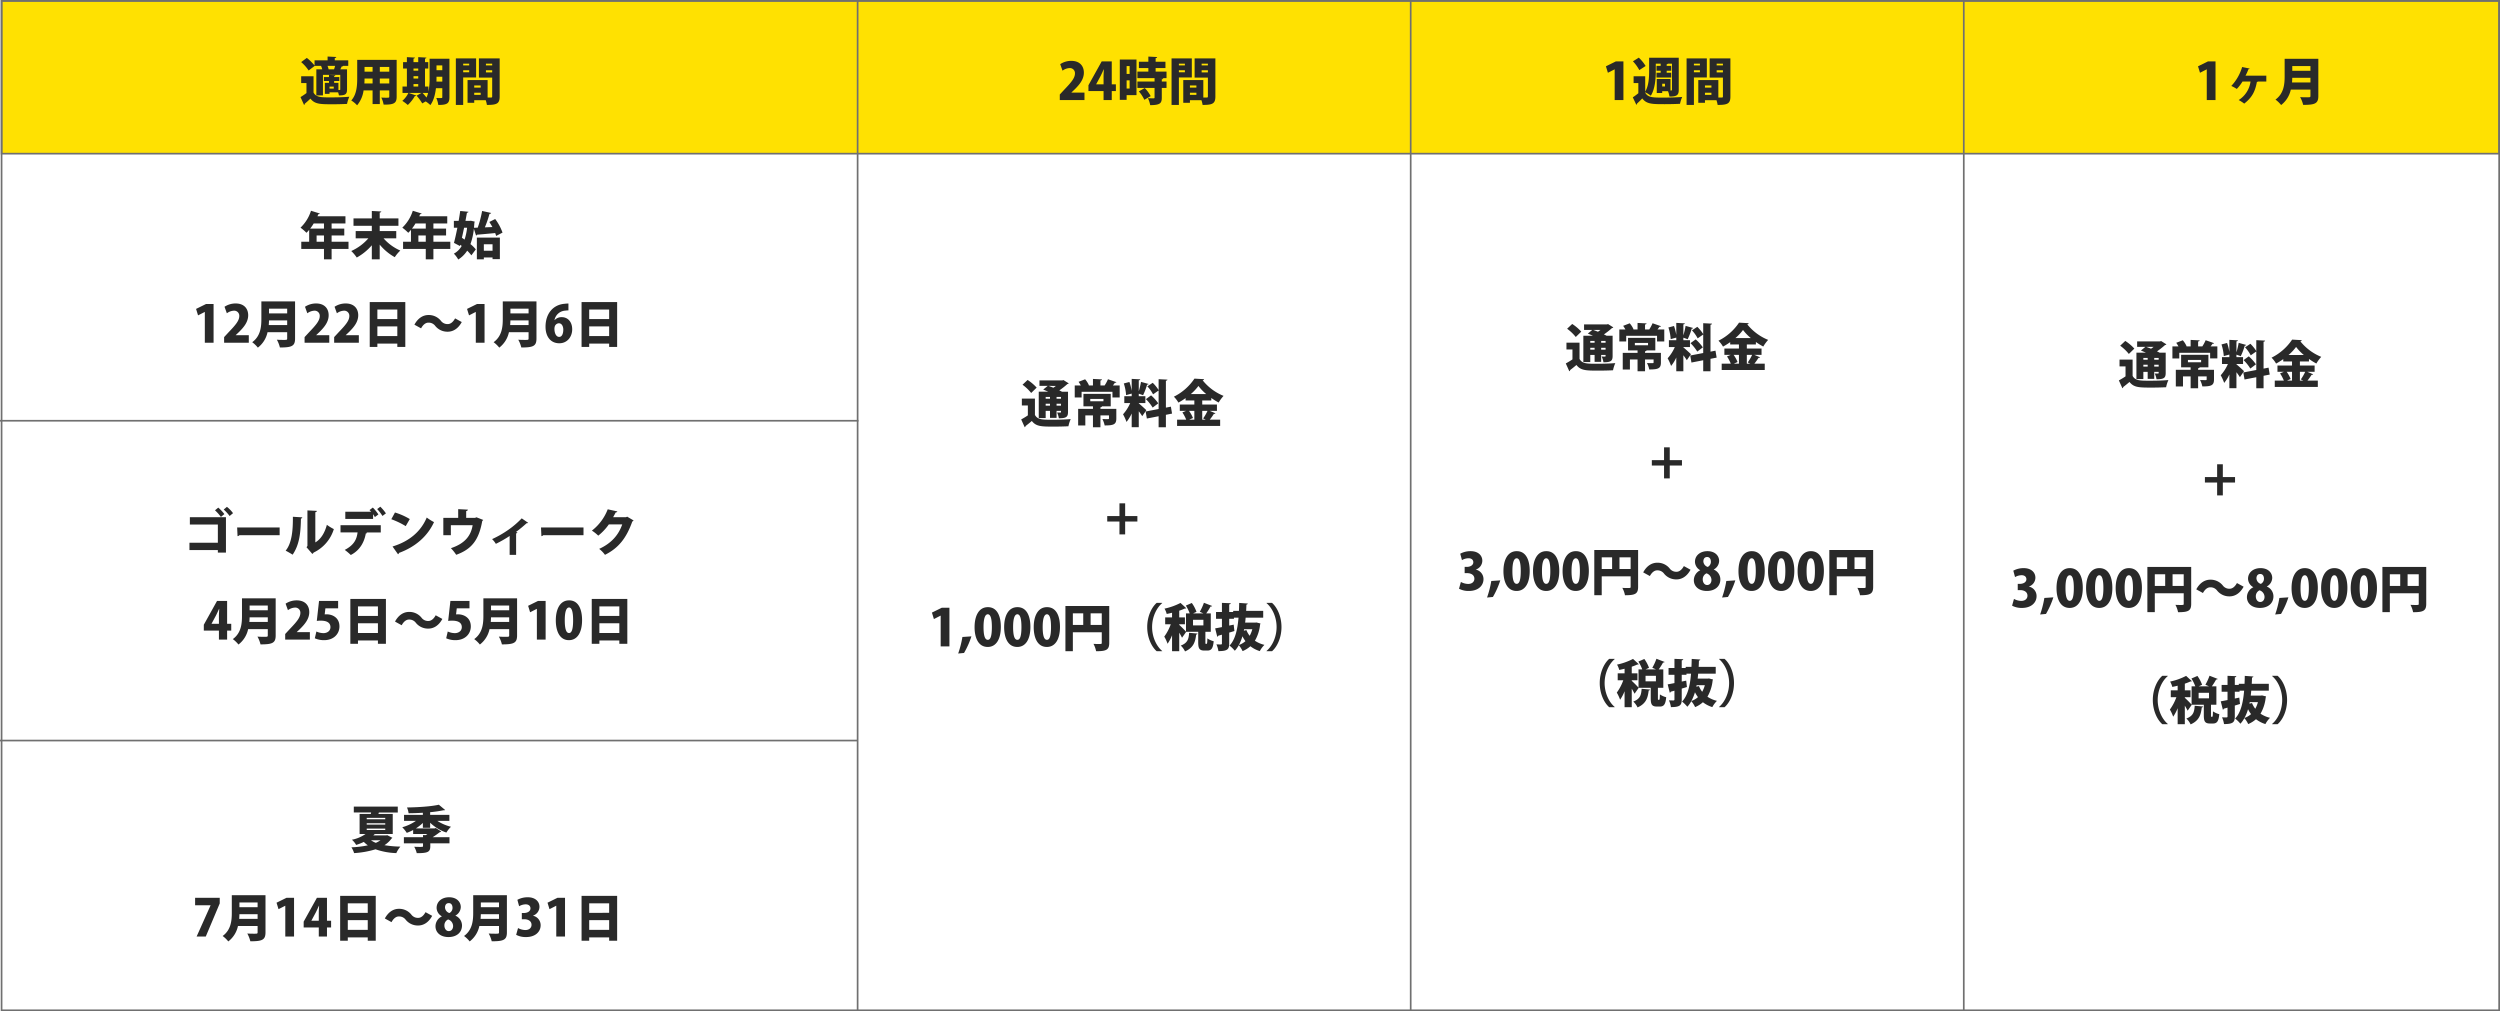 <svg xmlns="http://www.w3.org/2000/svg" width="1473.57" height="596" viewBox="0 0 1473.57 596">
  <g id="グループ_416" data-name="グループ 416" transform="translate(1296.5 -16632)">
    <g id="パス_123" data-name="パス 123" transform="translate(-1296.07 16632)" fill="#ffe101">
      <path d="M 1472.64 90.576 L 0.5 90.576 L 0.5 0.5 L 1472.64 0.5 L 1472.64 90.576 Z" stroke="none"/>
      <path d="M 1 1 L 1 90.076 L 1472.14 90.076 L 1472.14 1 L 1 1 M 0 3.814697265625e-05 L 1473.14 3.814697265625e-05 L 1473.14 91.076 L 0 91.076 L 0 3.814697265625e-05 Z" stroke="none" fill="#707070"/>
    </g>
    <path id="パス_116" data-name="パス 116" d="M0,0H506" transform="translate(-1296.5 16880)" fill="none" stroke="#707070" stroke-width="1"/>
    <path id="パス_117" data-name="パス 117" d="M0,0H505.5" transform="translate(-1296.5 17068.5)" fill="none" stroke="#707070" stroke-width="1"/>
    <path id="パス_118" data-name="パス 118" d="M0,0V595.5" transform="translate(-791 16632)" fill="none" stroke="#707070" stroke-width="1"/>
    <path id="パス_114" data-name="パス 114" d="M0,0V595.5" transform="translate(-465 16632)" fill="none" stroke="#707070" stroke-width="1"/>
    <path id="パス_111" data-name="パス 111" d="M0,0V595.5" transform="translate(-139 16632)" fill="none" stroke="#707070" stroke-width="1"/>
    <g id="パス_110" data-name="パス 110" transform="translate(-1296.07 16632)" fill="none">
      <path d="M0,0H1473.14V596H0Z" stroke="none"/>
      <path d="M 1 1 L 1 595 L 1472.14 595 L 1472.14 1 L 1 1 M 0 0 L 1473.14 0 L 1473.14 596 L 0 596 L 0 0 Z" stroke="none" fill="#707070"/>
    </g>
    <path id="パス_124" data-name="パス 124" d="M18.96-7.5v-3.72h7.47v-4.05H18.96V-18.3h8.16v-4.23H10.62c.18-.42.36-.81.51-1.23a.81.81,0,0,0,.9-.39L6.81-25.77A23.587,23.587,0,0,1,.63-15.81a28.977,28.977,0,0,1,3.51,3.03,17.974,17.974,0,0,0,1.59-1.74V-7.5H1.08v4.23H14.46V2.85h4.5V-3.27h9.96V-7.5Zm-4.5-7.77H6.33A24.466,24.466,0,0,0,8.4-18.3h6.06Zm-4.35,4.05h4.35V-7.5H10.11ZM57.06-9.51V-13.8H47.31v-3.12H58.35v-4.35H47.31v-3.42c.63-.12.9-.33.93-.66l-5.58-.3v4.38H31.86v4.35h10.8v3.12H33.15v4.29h7.47A29.311,29.311,0,0,1,30.54-2.04,23.139,23.139,0,0,1,33.78,1.8a32.242,32.242,0,0,0,8.88-7.23V2.85h4.65V-5.82a31.382,31.382,0,0,0,8.88,7.41,20.508,20.508,0,0,1,3.27-3.9,28.106,28.106,0,0,1-9.87-7.2ZM78.96-7.5v-3.72h7.47v-4.05H78.96V-18.3h8.16v-4.23H70.62c.18-.42.36-.81.51-1.23a.81.81,0,0,0,.9-.39l-5.22-1.62a23.587,23.587,0,0,1-6.18,9.96,28.977,28.977,0,0,1,3.51,3.03,17.974,17.974,0,0,0,1.59-1.74V-7.5H61.08v4.23H74.46V2.85h4.5V-3.27h9.96V-7.5Zm-4.5-7.77H66.33A24.466,24.466,0,0,0,68.4-18.3h6.06Zm-4.35,4.05h4.35V-7.5H70.11Zm41.82-7.95c.6.93,1.23,1.95,1.8,3l-4.44.18a65.639,65.639,0,0,0,2.73-7.95c.51-.03.87-.21.96-.54l-5.31-1.17a63.372,63.372,0,0,1-2.58,9.84l-2.22.06c.09-.93.18-1.92.24-2.91a4.111,4.111,0,0,0,.21-.72l-2.28-.51-.72.09H97.86l.87-4.8c.57-.06.84-.24.87-.57l-4.83-.48c-.27,1.83-.57,3.84-.93,5.85H91.02v4.02h2.07c-.66,3.33-1.35,6.51-2.01,8.94l3.54,1.86.18-.72.84.66A11.821,11.821,0,0,1,91.02-.48,15.465,15.465,0,0,1,93.6,2.97a16.865,16.865,0,0,0,5.28-5.22A23.714,23.714,0,0,1,101.34.51L103.95-3a20.662,20.662,0,0,0-3.15-3.12,38.206,38.206,0,0,0,2.01-9.06l1.29,3.99a.634.634,0,0,0,.57-.48c2.73-.21,6.72-.57,10.71-.96a12.259,12.259,0,0,1,.54,1.71l3.78-1.98a30.561,30.561,0,0,0-4.32-8.01ZM98.82-15.78a33.241,33.241,0,0,1-1.5,7.02c-.51-.39-1.05-.75-1.56-1.08.45-1.92.87-3.93,1.29-5.94Zm9.87,18.63V1.74h5.13v.99h4.32V-9.96H104.58V2.85Zm5.13-5.04h-5.13V-6.03h5.13Z" transform="translate(-1120 16782)" fill="#292929"/>
    <path id="パス_119" data-name="パス 119" d="M12.39,0V-22.8H7.92L2.07-19.92l1.17,3.81,3.93-2.01h.06V0ZM33.15-4.41H25.44v-.06L27.36-6.3c2.79-2.76,5.43-5.88,5.43-9.87,0-3.81-2.31-6.96-7.44-6.96a11.8,11.8,0,0,0-6.51,1.95l1.38,3.84a7.424,7.424,0,0,1,4.08-1.53,2.99,2.99,0,0,1,3.24,3.18c0,2.76-2.37,5.43-6.3,9.54L18.6-3.3V0H33.15Zm7.41-19.92v10.29c0,4.5-.39,10.11-5.4,13.74a17.788,17.788,0,0,1,3.33,3.21,15.5,15.5,0,0,0,5.7-9.09H55.77v3.69c0,.84-.3.84-1.92.84-1.11,0-2.79,0-4.17-.12a17.6,17.6,0,0,1,1.8,4.59c6.96,0,8.94-.78,8.94-5.25v-21.9Zm15.21,7.05H45.06v-2.79H55.77Zm0,4.14v2.73H44.91c.09-.93.12-1.86.15-2.73ZM80.58-4.41H72.87v-.06L74.79-6.3c2.79-2.76,5.43-5.88,5.43-9.87,0-3.81-2.31-6.96-7.44-6.96a11.8,11.8,0,0,0-6.51,1.95l1.38,3.84a7.424,7.424,0,0,1,4.08-1.53,2.99,2.99,0,0,1,3.24,3.18c0,2.76-2.37,5.43-6.3,9.54L66.03-3.3V0H80.58Zm17.43,0H90.3v-.06L92.22-6.3c2.79-2.76,5.43-5.88,5.43-9.87,0-3.81-2.31-6.96-7.44-6.96a11.8,11.8,0,0,0-6.51,1.95l1.38,3.84a7.424,7.424,0,0,1,4.08-1.53,2.99,2.99,0,0,1,3.24,3.18c0,2.76-2.37,5.43-6.3,9.54L83.46-3.3V0H98.01Zm6.42,6.9h4.5V.51h11.76V2.49h4.71V-23.97H104.43Zm16.26-16.44H108.93v-5.61h11.76ZM108.93-9.63h11.76V-3.9H108.93Zm45.81-4.71c-1.08,2.01-2.58,3.36-4.29,3.36a4.785,4.785,0,0,1-4.08-1.95,9.171,9.171,0,0,0-7.29-3.39c-3.24,0-6.24,1.83-8.31,5.7l3.93,2.16c1.08-2.01,2.58-3.36,4.29-3.36a4.823,4.823,0,0,1,4.08,1.95,9.171,9.171,0,0,0,7.29,3.39c3.24,0,6.24-1.83,8.31-5.7ZM172.11,0V-22.8h-4.47l-5.85,2.88,1.17,3.81,3.93-2.01h.06V0Zm10.74-24.33v10.29c0,4.5-.39,10.11-5.4,13.74a17.788,17.788,0,0,1,3.33,3.21,15.5,15.5,0,0,0,5.7-9.09h11.58v3.69c0,.84-.3.84-1.92.84-1.11,0-2.79,0-4.17-.12a17.6,17.6,0,0,1,1.8,4.59c6.96,0,8.94-.78,8.94-5.25v-21.9Zm15.21,7.05H187.35v-2.79h10.71Zm0,4.14v2.73H187.2c.09-.93.12-1.86.15-2.73Zm15.27-.21a6.88,6.88,0,0,1,6.3-5.55,16.258,16.258,0,0,1,1.92-.15v-4.02a12.519,12.519,0,0,0-2.19.12c-6.81.51-11.31,5.76-11.31,13.56,0,5.52,2.79,9.72,8.13,9.72,4.74,0,7.59-3.9,7.59-8.19,0-4.59-2.73-7.2-6.15-7.2a5.518,5.518,0,0,0-4.17,1.71Zm2.79,9.93c-1.83,0-2.76-2.16-2.82-4.56a5.116,5.116,0,0,1,.24-1.74,2.708,2.708,0,0,1,2.34-1.74c1.83,0,2.64,1.95,2.64,3.75C218.52-5.58,217.86-3.42,216.12-3.42Zm13.17,5.91h4.5V.51h11.76V2.49h4.71V-23.97H229.29Zm16.26-16.44H233.79v-5.61h11.76ZM233.79-9.63h11.76V-3.9H233.79Z" transform="translate(-1183 16834)" fill="#292929"/>
    <path id="パス_120" data-name="パス 120" d="M24.36-24.66a24.246,24.246,0,0,1,3.48,3.81l2.01-1.68a18.274,18.274,0,0,0-3.6-3.72Zm-5.13.45a26.372,26.372,0,0,1,3.48,3.9l2.04-1.68a26.466,26.466,0,0,0-3.6-3.81ZM4.41-20.13v4.32h16.5V-5.1H4.17V-.78H20.91V.72h4.77V-20.13ZM32.52-8.97a1.588,1.588,0,0,0,1.08-.57H57.33V-14.1H32.28Zm45.84-14.1c.63-.12.87-.45.93-.81l-5.58-.27V-3.18l-.54.72L76.59,1.5a2.525,2.525,0,0,0,.78-.81A22.651,22.651,0,0,0,89.28-13.14a27.428,27.428,0,0,1-4.11-2.52C84-11.31,81.93-7.41,78.36-5.28ZM65.13-20.4c.06,7.5-.48,15.42-4.26,19.98,1.29.66,3.06,1.68,4.11,2.37,3.87-5.67,4.77-12.45,4.89-21.3a.816.816,0,0,0,.81-.72Zm54.84-2.01a25.778,25.778,0,0,0-3.3-3.93l-1.86,1.41a24.467,24.467,0,0,1,3.12,4.05Zm-4.44.63a24.825,24.825,0,0,0-3.27-4.05l-1.98,1.5a7.22,7.22,0,0,1,.96.96H96.03v4.23h16.38V-21.9a12.434,12.434,0,0,1,1.05,1.68ZM103.26-11.19c-.48,3.93-1.92,7.38-7.56,10.32a33.017,33.017,0,0,1,3.57,3c5.85-3,8.07-8.28,8.85-12.69a.764.764,0,0,0,.75-.42l-.66-.18h8.73v-4.26H93.21v4.23Zm19.89-7.77a46.467,46.467,0,0,1,8.49,4.08l2.4-4.17a38.938,38.938,0,0,0-8.73-3.87Zm3.96,20.67a1.147,1.147,0,0,0,.57-.81c9.81-3.57,16.92-9.99,20.64-18.15a30.7,30.7,0,0,1-4.29-2.7c-3.42,8.22-10.29,14.07-20.16,17.07Zm35.46-21.48h-8.76V-9.54h4.44v-5.91h12.84c-1.02,6.39-4.74,10.89-12.81,13.56a27.759,27.759,0,0,1,3.12,3.9c9.36-3.36,13.41-9,15.36-19.98a1.3,1.3,0,0,0,.57-.57l-3.99-1.56-.81.33h-5.25v-3.99a1.076,1.076,0,0,0,1.02-.84l-5.73-.3Zm37.44.3a51.655,51.655,0,0,1-7.53,6.51,59.778,59.778,0,0,1-9.93,5.73,13.964,13.964,0,0,1,2.22,2.79,71.5,71.5,0,0,0,8.13-4.65V2.07h3.81V-10.62a.879.879,0,0,0,.78-.51,7.407,7.407,0,0,0-.87-.3,80.367,80.367,0,0,0,6.3-5.19.886.886,0,0,0,.87-.24Zm11.61,10.5a1.588,1.588,0,0,0,1.08-.57h23.73V-14.1H211.38Zm50.55-11.49-.66.3h-7.59c.45-.9,1.02-1.83,1.47-2.79a1.08,1.08,0,0,0,1.02-.6l-5.7-1.26a29.028,29.028,0,0,1-9.33,12.57,23.7,23.7,0,0,1,3.75,2.97,32.109,32.109,0,0,0,6.24-6.63h7.89c-2.13,6.15-6.27,11.07-13.59,14.43a17.039,17.039,0,0,1,3.42,3.51c8.01-4.02,12.6-9.81,16.11-19.65a1.732,1.732,0,0,0,.75-.63Z" transform="translate(-1189 16957)" fill="#292929"/>
    <path id="パス_121" data-name="パス 121" d="M14.37-5.31H16.8V-9.3H14.37V-22.8H8.43L.63-8.76v3.45H9.54V0h4.83ZM5.19-9.36l2.52-4.68c.72-1.38,1.29-2.73,1.92-4.08h.09c-.06,1.35-.18,2.88-.18,4.17V-9.3H5.19ZM23.13-24.33v10.29c0,4.5-.39,10.11-5.4,13.74a17.788,17.788,0,0,1,3.33,3.21,15.5,15.5,0,0,0,5.7-9.09H38.34v3.69c0,.84-.3.84-1.92.84-1.11,0-2.79,0-4.17-.12a17.6,17.6,0,0,1,1.8,4.59c6.96,0,8.94-.78,8.94-5.25v-21.9Zm15.21,7.05H27.63v-2.79H38.34Zm0,4.14v2.73H27.48c.09-.93.12-1.86.15-2.73ZM63.15-4.41H55.44v-.06L57.36-6.3c2.79-2.76,5.43-5.88,5.43-9.87,0-3.81-2.31-6.96-7.44-6.96a11.8,11.8,0,0,0-6.51,1.95l1.38,3.84a7.424,7.424,0,0,1,4.08-1.53,2.99,2.99,0,0,1,3.24,3.18c0,2.76-2.37,5.43-6.3,9.54L48.6-3.3V0H63.15Zm5.4-18.39L67.23-11.01a14.1,14.1,0,0,1,2.37-.15c3.63,0,5.67,1.26,5.67,3.81,0,2.28-1.95,3.54-4.08,3.54a10.329,10.329,0,0,1-4.2-.96L66.06-.78A13.128,13.128,0,0,0,71.55.33c5.7,0,9.03-3.75,9.03-8.07,0-5.22-4.11-7.17-7.65-7.17-.36,0-.69.03-1.05.06l.42-3.6h7.5V-22.8ZM87,2.49h4.5V.51h11.76V2.49h4.71V-23.97H87Zm16.26-16.44H91.5v-5.61h11.76ZM91.5-9.63h11.76V-3.9H91.5Zm45.81-4.71c-1.08,2.01-2.58,3.36-4.29,3.36a4.785,4.785,0,0,1-4.08-1.95,9.171,9.171,0,0,0-7.29-3.39c-3.24,0-6.24,1.83-8.31,5.7l3.93,2.16c1.08-2.01,2.58-3.36,4.29-3.36a4.823,4.823,0,0,1,4.08,1.95,9.171,9.171,0,0,0,7.29,3.39c3.24,0,6.24-1.83,8.31-5.7Zm8.67-8.46-1.32,11.79a14.1,14.1,0,0,1,2.37-.15c3.63,0,5.67,1.26,5.67,3.81,0,2.28-1.95,3.54-4.08,3.54a10.329,10.329,0,0,1-4.2-.96l-.93,3.99A13.128,13.128,0,0,0,148.98.33c5.7,0,9.03-3.75,9.03-8.07,0-5.22-4.11-7.17-7.65-7.17-.36,0-.69.03-1.05.06l.42-3.6h7.5V-22.8Zm19.44-1.53v10.29c0,4.5-.39,10.11-5.4,13.74a17.788,17.788,0,0,1,3.33,3.21,15.5,15.5,0,0,0,5.7-9.09h11.58v3.69c0,.84-.3.84-1.92.84-1.11,0-2.79,0-4.17-.12a17.6,17.6,0,0,1,1.8,4.59c6.96,0,8.94-.78,8.94-5.25v-21.9Zm15.21,7.05H169.92v-2.79h10.71Zm0,4.14v2.73H169.77c.09-.93.12-1.86.15-2.73ZM202.11,0V-22.8h-4.47l-5.85,2.88,1.17,3.81,3.93-2.01h.06V0Zm13.74.33c4.86,0,7.74-4.38,7.74-11.82,0-5.67-1.77-11.64-7.65-11.64-5.46,0-7.83,5.37-7.83,11.79C208.11-5.61,210.03.33,215.85.33Zm.06-4.2c-1.65,0-2.52-2.34-2.52-7.53s.96-7.53,2.52-7.53c1.65,0,2.4,2.64,2.4,7.53C218.31-5.19,217.17-3.87,215.91-3.87Zm13.38,6.36h4.5V.51h11.76V2.49h4.71V-23.97H229.29Zm16.26-16.44H233.79v-5.61h11.76ZM233.79-9.63h11.76V-3.9H233.79Z" transform="translate(-1177 17009)" fill="#292929"/>
    <path id="パス_125" data-name="パス 125" d="M21.09-7.59H13.56c.21-.24.45-.45.66-.69a1.182,1.182,0,0,0,.6-.15H24.99V-20.25H16.53c.12-.27.21-.57.3-.84H27.96v-3.48H2.04v3.48h10.2l-.15.84H5.46V-8.43H8.97A20.687,20.687,0,0,1,.93-5.04,11.845,11.845,0,0,1,3.42-1.98,31.05,31.05,0,0,0,7.95-3.75a16.8,16.8,0,0,0,2.37,2.01A56.366,56.366,0,0,1,.63-.57,13.619,13.619,0,0,1,2.22,2.85,54.754,54.754,0,0,0,14.85.6,41.058,41.058,0,0,0,27.09,2.85a17.548,17.548,0,0,1,2.4-3.84,61.315,61.315,0,0,1-9.39-.84,15.041,15.041,0,0,0,4.2-3.93,1.112,1.112,0,0,0,.48-.42l-3-1.53Zm-.51-7.17v.81H9.66v-.81Zm0-3.15v.81H9.66v-.81Zm0,6.3v.84H9.66v-.84Zm-2.82,6.9a15.7,15.7,0,0,1-2.73,1.5,13.4,13.4,0,0,1-2.85-1.5ZM47.04-15.06a25.552,25.552,0,0,0,9.57,5.79,17.38,17.38,0,0,1,2.7-3.42,25.793,25.793,0,0,1-8.01-3.45h7.08v-3.54H47.04v-1.59a67.728,67.728,0,0,0,7.83-1.14c.72,0,.78,0,.99-.18l-3.69-3.09c-4.41,1.02-12.03,1.53-18.78,1.62a13.489,13.489,0,0,1,.96,3.42c2.7-.03,5.58-.12,8.4-.3v1.26H31.65v3.54h6.99a27.129,27.129,0,0,1-8.04,3.75,19.8,19.8,0,0,1,2.67,3.3,27.637,27.637,0,0,0,3.75-1.68V-8.4h8.4c-.33.24-.66.45-.99.66L42.84-7.8v1.26H31.56v3.63H42.84v1.56c0,.54-.21.54-1.92.54-.96,0-2.25-.03-3.27-.09a14.621,14.621,0,0,1,1.5,3.78c6.48,0,7.98-.66,7.98-4.08V-2.91H58.44V-6.54h-9.9c1.56-.99,3.03-2.07,4.17-2.94a1.205,1.205,0,0,0,.87-.42l-3.21-2.04-.66.21H38.67a27.118,27.118,0,0,0,4.08-3.21v2.85h4.29Z" transform="translate(-1090 17132)" fill="#292929"/>
    <path id="パス_122" data-name="パス 122" d="M1.5-18.42h9.12v.06L2.4,0H7.8l8.22-19.5v-3.3H1.5Zm21.63-5.91v10.29c0,4.5-.39,10.11-5.4,13.74a17.788,17.788,0,0,1,3.33,3.21,15.5,15.5,0,0,0,5.7-9.09H38.34v3.69c0,.84-.3.84-1.92.84-1.11,0-2.79,0-4.17-.12a17.6,17.6,0,0,1,1.8,4.59c6.96,0,8.94-.78,8.94-5.25v-21.9Zm15.21,7.05H27.63v-2.79H38.34Zm0,4.14v2.73H27.48c.09-.93.12-1.86.15-2.73ZM59.82,0V-22.8H55.35L49.5-19.92l1.17,3.81,3.93-2.01h.06V0ZM79.23-5.31h2.43V-9.3H79.23V-22.8H73.29L65.49-8.76v3.45H74.4V0h4.83ZM70.05-9.36l2.52-4.68c.72-1.38,1.29-2.73,1.92-4.08h.09c-.06,1.35-.18,2.88-.18,4.17V-9.3H70.05ZM87,2.49h4.5V.51h11.76V2.49h4.71V-23.97H87Zm16.26-16.44H91.5v-5.61h11.76ZM91.5-9.63h11.76V-3.9H91.5Zm45.81-4.71c-1.08,2.01-2.58,3.36-4.29,3.36a4.785,4.785,0,0,1-4.08-1.95,9.171,9.171,0,0,0-7.29-3.39c-3.24,0-6.24,1.83-8.31,5.7l3.93,2.16c1.08-2.01,2.58-3.36,4.29-3.36a4.823,4.823,0,0,1,4.08,1.95,9.171,9.171,0,0,0,7.29,3.39c3.24,0,6.24-1.83,8.31-5.7Zm9.63,2.49A6.513,6.513,0,0,0,143.19-6c0,3.42,2.67,6.33,7.68,6.33,4.65,0,7.95-2.61,7.95-6.87a6.283,6.283,0,0,0-3.9-5.73v-.06a5.859,5.859,0,0,0,3.18-5.01c0-3-2.34-5.79-6.9-5.79-4.11,0-7.35,2.43-7.35,6.3a5.807,5.807,0,0,0,3.09,4.92Zm4.08,8.67c-1.62,0-2.58-1.59-2.58-3.27a3.8,3.8,0,0,1,2.19-3.6,4.149,4.149,0,0,1,2.94,3.9C153.57-4.65,152.73-3.18,151.02-3.18Zm.03-16.5c1.62,0,2.19,1.44,2.19,2.82a3.408,3.408,0,0,1-1.86,3.03,3.639,3.639,0,0,1-2.58-3.24C148.8-18.15,149.22-19.68,151.05-19.68Zm14.37-4.65v10.29c0,4.5-.39,10.11-5.4,13.74a17.788,17.788,0,0,1,3.33,3.21,15.5,15.5,0,0,0,5.7-9.09h11.58v3.69c0,.84-.3.84-1.92.84-1.11,0-2.79,0-4.17-.12a17.6,17.6,0,0,1,1.8,4.59c6.96,0,8.94-.78,8.94-5.25v-21.9Zm15.21,7.05H169.92v-2.79h10.71Zm0,4.14v2.73H169.77c.09-.93.12-1.86.15-2.73Zm20.04.84a5.533,5.533,0,0,0,3.81-5.19c0-3.06-2.4-5.64-6.9-5.64a12.772,12.772,0,0,0-6.12,1.5l1.02,3.78a8.056,8.056,0,0,1,3.81-1.11c1.89,0,2.88.99,2.88,2.37,0,1.92-2.07,2.73-3.75,2.73h-1.35v3.69h1.5c2.19,0,4.23,1.02,4.23,3.3,0,1.71-1.32,3.06-3.66,3.06a9.225,9.225,0,0,1-4.29-1.17L190.74-.99A12.027,12.027,0,0,0,196.59.33c5.4,0,8.58-3.09,8.58-6.93a5.681,5.681,0,0,0-4.5-5.64ZM219.54,0V-22.8h-4.47l-5.85,2.88,1.17,3.81,3.93-2.01h.06V0Zm9.75,2.49h4.5V.51h11.76V2.49h4.71V-23.97H229.29Zm16.26-16.44H233.79v-5.61h11.76ZM233.79-9.63h11.76V-3.9H233.79Z" transform="translate(-1183 17184)" fill="#292929"/>
    <path id="パス_126" data-name="パス 126" d="M12.72-20.19a12.058,12.058,0,0,1,.72,2.07H9.96V-2.76h3.9V-14.88h10.2v8.55c0,.39-.12.39-1.08.39v-4.23H20.46v-1.08h3.03v-2.34H20.46v-.54c.48-.06.69-.24.72-.51l-3.78-.21v1.26H14.43v2.34H17.4v1.08H14.97v6.48h2.76v-.87H22.8a12.46,12.46,0,0,1,.48,1.8c3.78,0,4.77-.72,4.77-3.54V-18.12H24.06a17.749,17.749,0,0,0,.84-1.71c.42.03.72-.06.81-.36h3.06v-3.24H20.82v-1.35c.6-.09.87-.3.9-.63l-5.13-.27v2.25H8.91v3.06a27.044,27.044,0,0,0-4.56-4.5L1.02-22.41a25.929,25.929,0,0,1,4.41,4.95l3.6-2.73Zm8.31,0c-.18.69-.42,1.44-.63,2.07H17.19a8.189,8.189,0,0,0-.66-2.07ZM17.73-6.78V-7.95h2.49v1.17ZM1.02-14.04v4.02H4.14v5.88C2.97-3.27,1.74-2.43.63-1.77L2.7,2.82a.631.631,0,0,0,.45-.69c1.02-.84,2.19-1.89,3.33-3C9.03,2.4,12.18,2.46,19.5,2.46c3,0,6.21-.09,8.55-.21A19.953,19.953,0,0,1,29.4-1.98c-3,.27-7.26.39-10.86.39-5.79,0-8.7,0-10.23-2.85v-9.6ZM34.05-23.7v10.71c0,4.23-.24,9.63-3.51,13.2a16.629,16.629,0,0,1,3.45,2.85A17.247,17.247,0,0,0,37.8-5.7h5.31V2.34h4.26V-5.7h5.58v3.6c0,.69-.18.69-1.68.69-.87,0-2.04,0-3.03-.09a15.476,15.476,0,0,1,1.38,4.17c6.18.06,7.68-.84,7.68-4.71V-23.7Zm9.06,6.93H38.37v-2.79h4.74Zm4.26,0v-2.79h5.58v2.79Zm-4.26,4.05v2.91H38.28c.06-1.02.09-2.01.09-2.91Zm4.26,0h5.58v2.91H47.37ZM76.71-24.39v11.1a38.478,38.478,0,0,1-.69,8.34V-8.01H74.01V-18.6h1.92v-3.78H74.01v-2.07c.57-.09.81-.3.84-.6l-4.83-.27v2.94H67.23v-2.07c.57-.12.81-.3.84-.6l-4.74-.27v2.94H61.08v3.78h2.25V-8.01H60.75v3.78h3.48A14.589,14.589,0,0,1,60.63.45a26.074,26.074,0,0,1,3.24,2.43A22.63,22.63,0,0,0,68.04-2.4a.748.748,0,0,0,.81-.3L64.32-4.23h7.65L69.06-2.61a31.505,31.505,0,0,1,3.33,4.56L74.4.78a15.788,15.788,0,0,1,2.76,2.16c1.95-2.61,2.88-6.33,3.3-9.96h3.75V-1.8c0,.6-.15.6-1.5.6-.63,0-1.41,0-2.07-.06a14.627,14.627,0,0,1,1.2,4.11c5.46.06,6.57-1.11,6.57-4.59V-24.39ZM70.02-14.07v1.35H67.23v-1.35Zm0-3.27H67.23V-18.6h2.79Zm0,7.89v1.44H67.23V-9.45Zm14.19-8.16H80.79v-2.85h3.42Zm0,3.84v2.88H80.76c.03-.84.03-1.44.03-2.88ZM75.84-4.23a14.017,14.017,0,0,1-.96,2.73,29.456,29.456,0,0,0-2.34-2.73Zm29.94-20.34v11.31h7.83V-2.19c0,.51-.18.69-.72.69h-1.98V-11.79H99.09V1.59h3.93V.06h6.78a15.644,15.644,0,0,1,.69,2.79c5.85,0,7.53-.75,7.53-4.98V-24.57Zm-1.65,0H92.19V2.85h4.32v-16.2h7.62Zm-4.08,4.11H96.51v-1.02h3.54Zm-3.54,2.88h3.54v1.17H96.51Zm17.1-2.88h-3.69v-1.02h3.69Zm-3.69,2.88h3.69v1.26h-3.69Zm-3.09,10.2h-3.81V-8.64h3.81Zm-3.81,3.03h3.81v1.26h-3.81Z" transform="translate(-1120 16691)" fill="#292929"/>
    <path id="パス_127" data-name="パス 127" d="M15.72-4.41H8.01v-.06L9.93-6.3c2.79-2.76,5.43-5.88,5.43-9.87,0-3.81-2.31-6.96-7.44-6.96a11.8,11.8,0,0,0-6.51,1.95l1.38,3.84a7.424,7.424,0,0,1,4.08-1.53,2.99,2.99,0,0,1,3.24,3.18c0,2.76-2.37,5.43-6.3,9.54L1.17-3.3V0H15.72Zm16.08-.9h2.43V-9.3H31.8V-22.8H25.86L18.06-8.76v3.45h8.91V0H31.8ZM22.62-9.36l2.52-4.68c.72-1.38,1.29-2.73,1.92-4.08h.09c-.06,1.35-.18,2.88-.18,4.17V-9.3H22.62ZM36.54-23.91V-.15h4.02V-2.94h5.82V-23.91Zm5.79,8.49H40.56v-4.62h1.77Zm-1.77,3.78h1.77v4.83H40.56Zm17.1-5.16v-2.07h5.79v-3.75H57.66v-2.1c.63-.12.87-.33.9-.66l-5.19-.27v3.03H47.79v3.75h5.58v2.07H46.92v3.84H57.03v2.01H46.92v3.78H57.03v5.64c0,.39-.15.48-.6.48s-2.07,0-3.33-.06a14.818,14.818,0,0,1,1.35,4.08c5.91,0,6.84-1.17,6.84-4.41V-7.17h2.79v-3.78H61.29v-1.29c.6-.09.84-.3.87-.63l-2.19-.06v-.03h4.11V-16.8ZM54.75-2.34a20.444,20.444,0,0,0-3.51-4.77L47.76-5.13A19.9,19.9,0,0,1,51-.18ZM80.64-24.57v11.31h7.83V-2.19c0,.51-.18.69-.72.69H85.77V-11.79H73.95V1.59h3.93V.06h6.78a15.644,15.644,0,0,1,.69,2.79c5.85,0,7.53-.75,7.53-4.98V-24.57Zm-1.65,0H67.05V2.85h4.32v-16.2h7.62Zm-4.08,4.11H71.37v-1.02h3.54Zm-3.54,2.88h3.54v1.17H71.37Zm17.1-2.88H84.78v-1.02h3.69Zm-3.69,2.88h3.69v1.26H84.78ZM81.69-7.38H77.88V-8.64h3.81ZM77.88-4.35h3.81v1.26H77.88Z" transform="translate(-673 16691)" fill="#292929"/>
    <path id="パス_128" data-name="パス 128" d="M12.39,0V-22.8H7.92L2.07-19.92l1.17,3.81,3.93-2.01h.06V0ZM18-22.86a23.317,23.317,0,0,1,3.75,5.19l3.72-2.43a23.387,23.387,0,0,0-4.02-4.92Zm13.47,1.38h2.88v1.32H31.89v2.85h2.46v1.17H31.89v2.85h8.67v-2.85H37.89v-1.17h2.67v-2.85H37.89v-.96q.585-.09.72-.36h2.4V-6.12c0,.24-.06.36-.18.42a2.061,2.061,0,0,1-.69.06v-6.78h-8.1v8.25h3.21V-5.25h3.42a13.316,13.316,0,0,1,.84,3.15C44.22-2.01,45-3.24,45-6.06v-18.9H27.54v7.77c0,3.66-.18,8.67-2.31,12.18v-9.03H18.39v4.02h2.79v5.97c-1.08.9-2.25,1.74-3.27,2.43l2.07,4.35a.605.605,0,0,0,.42-.66c.93-.87,2.04-1.92,3.09-3.06C26.07,2.4,29.34,2.4,36.84,2.4c3.15,0,6.51-.09,8.91-.21a20.014,20.014,0,0,1,1.29-4.05c-3.06.27-7.5.39-11.25.39-6.03,0-9,0-10.56-2.94v-.21a17.047,17.047,0,0,1,3.3,2.04c2.52-3.93,2.94-10.23,2.94-14.61ZM35.25-8.04V-9.66H36.9v1.62ZM63.21-24.57v11.31h7.83V-2.19c0,.51-.18.69-.72.69H68.34V-11.79H56.52V1.59h3.93V.06h6.78a15.644,15.644,0,0,1,.69,2.79c5.85,0,7.53-.75,7.53-4.98V-24.57Zm-1.65,0H49.62V2.85h4.32v-16.2h7.62Zm-4.08,4.11H53.94v-1.02h3.54Zm-3.54,2.88h3.54v1.17H53.94Zm17.1-2.88H67.35v-1.02h3.69Zm-3.69,2.88h3.69v1.26H67.35ZM64.26-7.38H60.45V-8.64h3.81ZM60.45-4.35h3.81v1.26H60.45Z" transform="translate(-352 16691)" fill="#292929"/>
    <path id="パス_129" data-name="パス 129" d="M12.39,0V-22.8H7.92L2.07-19.92l1.17,3.81,3.93-2.01h.06V0ZM30.06-14.4a25.16,25.16,0,0,0,1.71-3.78c.39-.03.66-.18.72-.42l-4.41-.9A27.876,27.876,0,0,1,21.69-8.34a25.3,25.3,0,0,1,3.24,1.77,24.29,24.29,0,0,0,3.36-4.38h4.74A15.235,15.235,0,0,1,26.04-.03a22.878,22.878,0,0,1,3.27,2.1c4.38-3.45,6.39-6.84,7.44-12.69.24-.03.48-.15.51-.33h5.07V-14.4Zm23.07-9.93v10.29c0,4.5-.39,10.11-5.4,13.74a17.788,17.788,0,0,1,3.33,3.21,15.5,15.5,0,0,0,5.7-9.09H68.34v3.69c0,.84-.3.84-1.92.84-1.11,0-2.79,0-4.17-.12a17.6,17.6,0,0,1,1.8,4.59c6.96,0,8.94-.78,8.94-5.25v-21.9Zm15.21,7.05H57.63v-2.79H68.34Zm0,4.14v2.73H57.48c.09-.93.12-1.86.15-2.73Z" transform="translate(-3 16691)" fill="#292929"/>
    <path id="パス_115" data-name="パス 115" d="M-42.6-6.81V-2.7h3.87V-6.81h2.61c0,.9,0,.99-.42.99-.27,0-1.2,0-1.89-.03a13.1,13.1,0,0,1,1.05,3.39c4.32,0,5.4-.75,5.4-3.72V-18.12h-3.57c-.45-.24-.99-.51-1.56-.78a42.2,42.2,0,0,0,4.74-3.72,1.123,1.123,0,0,0,.81-.42l-3.12-1.95-.63.21h-13.5v3.24h4.86l-2.64,2.16c.9.36,1.95.81,2.97,1.26h-5.61V-2.58h4.08V-6.81Zm0-7.17h-2.55v-1.05h2.55Zm6.48,0h-2.61v-1.05h2.61Zm-9.03,2.97h2.55V-9.9h-2.55Zm6.42,0h2.61V-9.9h-2.61Zm-.39-10.53a17.209,17.209,0,0,1-1.5,1.08c-.99-.39-1.98-.78-2.85-1.08Zm-19.68-.69a26.607,26.607,0,0,1,5.1,4.86l3.24-3.15a27.161,27.161,0,0,0-5.34-4.53Zm-.39,8.19v4.02h3.54v5.85c-1.29.9-2.7,1.71-3.93,2.4l2.07,4.59a.662.662,0,0,0,.48-.69c1.11-.84,2.43-1.89,3.72-3,2.52,3.27,5.61,3.33,13.02,3.33,3,0,6.21-.09,8.55-.21a19.953,19.953,0,0,1,1.35-4.23c-3,.27-7.26.39-10.86.39-5.85,0-8.7,0-10.23-2.85v-9.6ZM-8.43-25.47a22.328,22.328,0,0,1-1.95,3.63l.06.03h-2.55v-2.91c.63-.12.87-.3.9-.66l-5.31-.27v3.84h-2.58l.21-.09a13.674,13.674,0,0,0-2.25-3.54l-3.87,1.5a18.339,18.339,0,0,1,1.32,2.13h-3.57v7.08h4.05v-3.33H-5.79v3.33h4.26v-7.08H-5.52c.42-.54.84-1.08,1.14-1.56.48,0,.78-.09.93-.36ZM-12.87-8.01v-.9c.57-.12.84-.27.9-.57h5.16v-7.38H-22.89v7.38h5.61v1.47h-8.73V1.8h4.23V-4.14h4.5V2.85h4.41V-4.14h5.04v1.77c0,.33-.18.42-.6.42s-2.13,0-3.3-.06a14.61,14.61,0,0,1,1.35,3.78c5.22,0,6.87-.57,6.87-4.08v-5.7Zm1.77-5.85v1.38h-7.77v-1.38ZM9.72-11.43h3.9v-4.05H9.72v-1.47c.84.27,1.71.6,2.55.9a40.676,40.676,0,0,0,2.37-6.24c.48,0,.78-.15.87-.39l-4.47-1.23a45.31,45.31,0,0,1-1.32,5.58v-6.45c.6-.12.84-.3.87-.63l-5.04-.27v6.96H5.52A28.657,28.657,0,0,0,4.2-23.85l-3.3.87a28.025,28.025,0,0,1,1.35,6.87l3.3-.9v1.53H1.2v4.05H4.68A24.607,24.607,0,0,1,.45-4.8,28.8,28.8,0,0,1,2.49-.3,22.413,22.413,0,0,0,5.55-5.28v8.1H9.72V-6.6a33.5,33.5,0,0,1,2.04,2.91l2.43-3.54c-.63-.63-3.45-3.24-4.47-4.02ZM28.65-9.3l-2.94.57V-24.57c.63-.12.87-.33.9-.66l-5.19-.27v6.42a23.248,23.248,0,0,0-3.48-4.29l-3.15,2.1a20.916,20.916,0,0,1,3.36,4.71l3.27-2.28V-7.92L13.77-6.45l.72,4.14,6.93-1.35V2.85h4.29V-4.5l3.63-.72ZM13.92-13.74a25.416,25.416,0,0,1,3.99,4.98l3.3-2.49a25.2,25.2,0,0,0-4.23-4.71ZM55.8-6.84v-3.72H47.13v-2.4h5.34v-1.47a38.114,38.114,0,0,0,4.35,2.7,23.208,23.208,0,0,1,2.88-3.93,30.33,30.33,0,0,1-12.33-9.18.921.921,0,0,0,.87-.66l-5.7-.33A31.432,31.432,0,0,1,30.42-15.18a17.336,17.336,0,0,1,2.67,3.48,38.367,38.367,0,0,0,4.23-2.64v1.38h5.16v2.4H33.9v3.72h3.75l-2.22.93a24.348,24.348,0,0,1,2.25,4.26H32.31V2.07H57.69V-1.65H51.57A32.917,32.917,0,0,0,54-5.07a.93.93,0,0,0,.93-.33L51.51-6.84ZM42.48-1.65h-3l2.19-.96a18.915,18.915,0,0,0-2.34-4.23h3.15Zm6.69,0H47.13V-6.84h3.12a26.805,26.805,0,0,1-2.58,4.47ZM40.41-16.74a28.3,28.3,0,0,0,4.47-4.77,28.1,28.1,0,0,0,4.59,4.77ZM-1.665,55.2h-7.2v3.21h7.2V66H1.7V58.41h7.2V55.2H1.7V47.67h-3.36ZM-101.88,132V109.2h-4.47l-5.85,2.88,1.17,3.81,3.93-2.01h.06V132Zm7.65-5.55a57.483,57.483,0,0,1-2.49,9.75l3.45-.33a49.278,49.278,0,0,0,4.35-9.78Zm14.91,5.88c4.86,0,7.74-4.38,7.74-11.82,0-5.67-1.77-11.64-7.65-11.64-5.46,0-7.83,5.37-7.83,11.79C-87.06,126.39-85.14,132.33-79.32,132.33Zm.06-4.2c-1.65,0-2.52-2.34-2.52-7.53s.96-7.53,2.52-7.53c1.65,0,2.4,2.64,2.4,7.53C-76.86,126.81-78,128.13-79.26,128.13Zm17.37,4.2c4.86,0,7.74-4.38,7.74-11.82,0-5.67-1.77-11.64-7.65-11.64-5.46,0-7.83,5.37-7.83,11.79C-69.63,126.39-67.71,132.33-61.89,132.33Zm.06-4.2c-1.65,0-2.52-2.34-2.52-7.53s.96-7.53,2.52-7.53c1.65,0,2.4,2.64,2.4,7.53C-59.43,126.81-60.57,128.13-61.83,128.13Zm17.37,4.2c4.86,0,7.74-4.38,7.74-11.82,0-5.67-1.77-11.64-7.65-11.64-5.46,0-7.83,5.37-7.83,11.79C-52.2,126.39-50.28,132.33-44.46,132.33Zm.06-4.2c-1.65,0-2.52-2.34-2.52-7.53s.96-7.53,2.52-7.53c1.65,0,2.4,2.64,2.4,7.53C-42,126.81-43.14,128.13-44.4,128.13Zm10.89-19.95v26.64h4.38V123.69h17.04v6.18c0,.72-.18.72-1.74.72-.87,0-2.1,0-3.15-.09a15.425,15.425,0,0,1,1.56,4.35c5.97,0,7.74-.78,7.74-4.92V108.18Zm10.5,4.32v6.87h-6.12V112.5Zm4.35,0h6.57v6.87h-6.57Zm42.18-6.15H20.28c-3.12,2.73-5.58,8.16-5.58,14.25s2.46,11.52,5.58,14.25h3.24v-.15c-3.21-2.67-5.94-7.98-5.94-14.1,0-6,2.67-11.37,5.94-14.1Zm25.47,17.04h3.18V112.56h-2.7a34.882,34.882,0,0,0,2.55-4.05.993.993,0,0,0,.96-.33l-4.86-1.89a30.384,30.384,0,0,1-2.43,5.31l2.16.96H41.7l2.04-.93a20.518,20.518,0,0,0-2.76-5.22l-3.51,1.53a23.545,23.545,0,0,1,2.28,4.62H37.56v10.77a56.07,56.07,0,0,0-3.99-4.02v-.36h3.36V114.9H33.57v-3.93a33.084,33.084,0,0,0,3.3-1.29c.36,0,.66,0,.84-.18l-3.39-3.12a36.972,36.972,0,0,1-9.42,3.36,12.247,12.247,0,0,1,1.29,3.15c1.02-.21,2.1-.45,3.15-.72v2.73H25.29v4.05h3.3a28.807,28.807,0,0,1-3.84,7.29,23.259,23.259,0,0,1,1.95,4.2,24.351,24.351,0,0,0,2.64-5.01v9.42h4.23V123.93c.66,1.08,1.26,2.16,1.65,2.97l2.43-3.45-.06-.06h7.17v6.09c0,3.69.63,4.98,3.69,4.98h1.68c2.31,0,3.36-1.2,3.75-5.49a11.681,11.681,0,0,1-3.72-1.68c-.06,2.79-.18,3.21-.51,3.21h-.36c-.27,0-.3-.09-.3-1.05Zm-1.17-7.05v3.27H41.7v-3.27Zm-8.43,7.65c-.24,3.36-.66,5.94-4.92,7.53a11.227,11.227,0,0,1,2.52,3.45c5.28-2.31,6.06-6.03,6.57-9.96.48-.06.75-.27.81-.57Zm38.97-6H72.42c.12-.96.21-1.92.3-2.91H83.07v-4.02H73.02c.06-1.2.12-2.43.15-3.69.48-.06.78-.27.81-.63l-5.07-.36c-.03,1.59-.06,3.15-.15,4.68H65.37v.66H63.03v-4.47c.63-.09.87-.33.9-.69l-5.19-.21v5.37H55.26v4.02h3.48v4.89c-1.53.3-2.88.57-3.99.75l1.23,4.92a.77.77,0,0,0,.6-.6c.63-.18,1.38-.36,2.16-.6v5.19c0,.42-.15.54-.57.57-.39,0-1.62,0-2.67-.06a15.463,15.463,0,0,1,1.17,3.99c5.34,0,6.36-1.08,6.36-4.5v-6.42c1.02-.3,2.04-.6,3.06-.93l-.42-3.75-2.64.54v-3.99h2.79v-.66h2.7c-.6,7.14-2.01,13.05-5.31,16.44a20.124,20.124,0,0,1,3.12,3.06,16.365,16.365,0,0,0,2.34-3.3,15.523,15.523,0,0,1,2.25,3.51,16.126,16.126,0,0,0,4.59-2.88,17.368,17.368,0,0,0,5.55,2.88,15.1,15.1,0,0,1,2.73-3.69,17.084,17.084,0,0,1-5.61-2.43,23.829,23.829,0,0,0,3.06-9.57,1.773,1.773,0,0,0,.21-.6l-2.37-.6Zm-6.72,4.77.18-.9h4.83a16.293,16.293,0,0,1-1.56,3.9,13.757,13.757,0,0,1-1.92-3.36Zm-2.91,8.43a27.675,27.675,0,0,0,2.1-5.16,17.192,17.192,0,0,0,1.77,2.88A11.894,11.894,0,0,1,68.73,131.19Zm16.29,3.66h3.24c3.15-2.73,5.58-8.16,5.58-14.25s-2.43-11.52-5.58-14.25H85.02v.15c3.21,2.67,5.94,7.98,5.94,14.1,0,6-2.67,11.37-5.94,14.1Z" transform="translate(-635 16881)" fill="#292929"/>
    <path id="パス_112" data-name="パス 112" d="M-42.6-6.81V-2.7h3.87V-6.81h2.61c0,.9,0,.99-.42.99-.27,0-1.2,0-1.89-.03a13.1,13.1,0,0,1,1.05,3.39c4.32,0,5.4-.75,5.4-3.72V-18.12h-3.57c-.45-.24-.99-.51-1.56-.78a42.2,42.2,0,0,0,4.74-3.72,1.123,1.123,0,0,0,.81-.42l-3.12-1.95-.63.21h-13.5v3.24h4.86l-2.64,2.16c.9.36,1.95.81,2.97,1.26h-5.61V-2.58h4.08V-6.81Zm0-7.17h-2.55v-1.05h2.55Zm6.48,0h-2.61v-1.05h2.61Zm-9.03,2.97h2.55V-9.9h-2.55Zm6.42,0h2.61V-9.9h-2.61Zm-.39-10.53a17.209,17.209,0,0,1-1.5,1.08c-.99-.39-1.98-.78-2.85-1.08Zm-19.68-.69a26.607,26.607,0,0,1,5.1,4.86l3.24-3.15a27.161,27.161,0,0,0-5.34-4.53Zm-.39,8.19v4.02h3.54v5.85c-1.29.9-2.7,1.71-3.93,2.4l2.07,4.59a.662.662,0,0,0,.48-.69c1.11-.84,2.43-1.89,3.72-3,2.52,3.27,5.61,3.33,13.02,3.33,3,0,6.21-.09,8.55-.21a19.953,19.953,0,0,1,1.35-4.23c-3,.27-7.26.39-10.86.39-5.85,0-8.7,0-10.23-2.85v-9.6ZM-8.43-25.47a22.328,22.328,0,0,1-1.95,3.63l.06.03h-2.55v-2.91c.63-.12.87-.3.9-.66l-5.31-.27v3.84h-2.58l.21-.09a13.674,13.674,0,0,0-2.25-3.54l-3.87,1.5a18.339,18.339,0,0,1,1.32,2.13h-3.57v7.08h4.05v-3.33H-5.79v3.33h4.26v-7.08H-5.52c.42-.54.84-1.08,1.14-1.56.48,0,.78-.09.93-.36ZM-12.87-8.01v-.9c.57-.12.84-.27.9-.57h5.16v-7.38H-22.89v7.38h5.61v1.47h-8.73V1.8h4.23V-4.14h4.5V2.85h4.41V-4.14h5.04v1.77c0,.33-.18.42-.6.42s-2.13,0-3.3-.06a14.61,14.61,0,0,1,1.35,3.78c5.22,0,6.87-.57,6.87-4.08v-5.7Zm1.77-5.85v1.38h-7.77v-1.38ZM9.72-11.43h3.9v-4.05H9.72v-1.47c.84.27,1.71.6,2.55.9a40.676,40.676,0,0,0,2.37-6.24c.48,0,.78-.15.87-.39l-4.47-1.23a45.31,45.31,0,0,1-1.32,5.58v-6.45c.6-.12.84-.3.87-.63l-5.04-.27v6.96H5.52A28.657,28.657,0,0,0,4.2-23.85l-3.3.87a28.025,28.025,0,0,1,1.35,6.87l3.3-.9v1.53H1.2v4.05H4.68A24.607,24.607,0,0,1,.45-4.8,28.8,28.8,0,0,1,2.49-.3,22.413,22.413,0,0,0,5.55-5.28v8.1H9.72V-6.6a33.5,33.5,0,0,1,2.04,2.91l2.43-3.54c-.63-.63-3.45-3.24-4.47-4.02ZM28.65-9.3l-2.94.57V-24.57c.63-.12.87-.33.9-.66l-5.19-.27v6.42a23.248,23.248,0,0,0-3.48-4.29l-3.15,2.1a20.916,20.916,0,0,1,3.36,4.71l3.27-2.28V-7.92L13.77-6.45l.72,4.14,6.93-1.35V2.85h4.29V-4.5l3.63-.72ZM13.92-13.74a25.416,25.416,0,0,1,3.99,4.98l3.3-2.49a25.2,25.2,0,0,0-4.23-4.71ZM55.8-6.84v-3.72H47.13v-2.4h5.34v-1.47a38.114,38.114,0,0,0,4.35,2.7,23.208,23.208,0,0,1,2.88-3.93,30.33,30.33,0,0,1-12.33-9.18.921.921,0,0,0,.87-.66l-5.7-.33A31.432,31.432,0,0,1,30.42-15.18a17.336,17.336,0,0,1,2.67,3.48,38.367,38.367,0,0,0,4.23-2.64v1.38h5.16v2.4H33.9v3.72h3.75l-2.22.93a24.348,24.348,0,0,1,2.25,4.26H32.31V2.07H57.69V-1.65H51.57A32.917,32.917,0,0,0,54-5.07a.93.93,0,0,0,.93-.33L51.51-6.84ZM42.48-1.65h-3l2.19-.96a18.915,18.915,0,0,0-2.34-4.23h3.15Zm6.69,0H47.13V-6.84h3.12a26.805,26.805,0,0,1-2.58,4.47ZM40.41-16.74a28.3,28.3,0,0,0,4.47-4.77,28.1,28.1,0,0,0,4.59,4.77ZM-1.665,55.2h-7.2v3.21h7.2V66H1.7V58.41h7.2V55.2H1.7V47.67h-3.36ZM-112.59,119.7a5.533,5.533,0,0,0,3.81-5.19c0-3.06-2.4-5.64-6.9-5.64a12.772,12.772,0,0,0-6.12,1.5l1.02,3.78a8.056,8.056,0,0,1,3.81-1.11c1.89,0,2.88.99,2.88,2.37,0,1.92-2.07,2.73-3.75,2.73h-1.35v3.69h1.5c2.19,0,4.23,1.02,4.23,3.3,0,1.71-1.32,3.06-3.66,3.06a9.225,9.225,0,0,1-4.29-1.17l-1.11,3.99a12.027,12.027,0,0,0,5.85,1.32c5.4,0,8.58-3.09,8.58-6.93a5.681,5.681,0,0,0-4.5-5.64Zm9.09,6.75a57.483,57.483,0,0,1-2.49,9.75l3.45-.33a49.278,49.278,0,0,0,4.35-9.78Zm14.91,5.88c4.86,0,7.74-4.38,7.74-11.82,0-5.67-1.77-11.64-7.65-11.64-5.46,0-7.83,5.37-7.83,11.79C-96.33,126.39-94.41,132.33-88.59,132.33Zm.06-4.2c-1.65,0-2.52-2.34-2.52-7.53s.96-7.53,2.52-7.53c1.65,0,2.4,2.64,2.4,7.53C-86.13,126.81-87.27,128.13-88.53,128.13Zm17.37,4.2c4.86,0,7.74-4.38,7.74-11.82,0-5.67-1.77-11.64-7.65-11.64-5.46,0-7.83,5.37-7.83,11.79C-78.9,126.39-76.98,132.33-71.16,132.33Zm.06-4.2c-1.65,0-2.52-2.34-2.52-7.53s.96-7.53,2.52-7.53c1.65,0,2.4,2.64,2.4,7.53C-68.7,126.81-69.84,128.13-71.1,128.13Zm17.37,4.2c4.86,0,7.74-4.38,7.74-11.82,0-5.67-1.77-11.64-7.65-11.64-5.46,0-7.83,5.37-7.83,11.79C-61.47,126.39-59.55,132.33-53.73,132.33Zm.06-4.2c-1.65,0-2.52-2.34-2.52-7.53s.96-7.53,2.52-7.53c1.65,0,2.4,2.64,2.4,7.53C-51.27,126.81-52.41,128.13-53.67,128.13Zm10.89-19.95v26.64h4.38V123.69h17.04v6.18c0,.72-.18.72-1.74.72-.87,0-2.1,0-3.15-.09a15.425,15.425,0,0,1,1.56,4.35c5.97,0,7.74-.78,7.74-4.92V108.18Zm10.5,4.32v6.87H-38.4V112.5Zm4.35,0h6.57v6.87h-6.57Zm37.95,5.16c-1.08,2.01-2.58,3.36-4.29,3.36a4.785,4.785,0,0,1-4.08-1.95,9.171,9.171,0,0,0-7.29-3.39c-3.24,0-6.24,1.83-8.31,5.7l3.93,2.16c1.08-2.01,2.58-3.36,4.29-3.36a4.823,4.823,0,0,1,4.08,1.95,9.171,9.171,0,0,0,7.29,3.39c3.24,0,6.24-1.83,8.31-5.7Zm9.63,2.49A6.513,6.513,0,0,0,15.9,126c0,3.42,2.67,6.33,7.68,6.33,4.65,0,7.95-2.61,7.95-6.87a6.283,6.283,0,0,0-3.9-5.73v-.06a5.859,5.859,0,0,0,3.18-5.01c0-3-2.34-5.79-6.9-5.79-4.11,0-7.35,2.43-7.35,6.3a5.807,5.807,0,0,0,3.09,4.92Zm4.08,8.67c-1.62,0-2.58-1.59-2.58-3.27a3.8,3.8,0,0,1,2.19-3.6,4.149,4.149,0,0,1,2.94,3.9C26.28,127.35,25.44,128.82,23.73,128.82Zm.03-16.5c1.62,0,2.19,1.44,2.19,2.82a3.408,3.408,0,0,1-1.86,3.03,3.639,3.639,0,0,1-2.58-3.24C21.51,113.85,21.93,112.32,23.76,112.32Zm11.28,14.13a57.483,57.483,0,0,1-2.49,9.75l3.45-.33a49.278,49.278,0,0,0,4.35-9.78Zm14.91,5.88c4.86,0,7.74-4.38,7.74-11.82,0-5.67-1.77-11.64-7.65-11.64-5.46,0-7.83,5.37-7.83,11.79C42.21,126.39,44.13,132.33,49.95,132.33Zm.06-4.2c-1.65,0-2.52-2.34-2.52-7.53s.96-7.53,2.52-7.53c1.65,0,2.4,2.64,2.4,7.53C52.41,126.81,51.27,128.13,50.01,128.13Zm17.37,4.2c4.86,0,7.74-4.38,7.74-11.82,0-5.67-1.77-11.64-7.65-11.64-5.46,0-7.83,5.37-7.83,11.79C59.64,126.39,61.56,132.33,67.38,132.33Zm.06-4.2c-1.65,0-2.52-2.34-2.52-7.53s.96-7.53,2.52-7.53c1.65,0,2.4,2.64,2.4,7.53C69.84,126.81,68.7,128.13,67.44,128.13Zm17.37,4.2c4.86,0,7.74-4.38,7.74-11.82,0-5.67-1.77-11.64-7.65-11.64-5.46,0-7.83,5.37-7.83,11.79C77.07,126.39,78.99,132.33,84.81,132.33Zm.06-4.2c-1.65,0-2.52-2.34-2.52-7.53s.96-7.53,2.52-7.53c1.65,0,2.4,2.64,2.4,7.53C87.27,126.81,86.13,128.13,84.87,128.13Zm10.89-19.95v26.64h4.38V123.69h17.04v6.18c0,.72-.18.72-1.74.72-.87,0-2.1,0-3.15-.09a15.425,15.425,0,0,1,1.56,4.35c5.97,0,7.74-.78,7.74-4.92V108.18Zm10.5,4.32v6.87h-6.12V112.5Zm4.35,0h6.57v6.87h-6.57ZM-30.75,172.35h-3.24c-3.12,2.73-5.58,8.16-5.58,14.25s2.46,11.52,5.58,14.25h3.24v-.15c-3.21-2.67-5.94-7.98-5.94-14.1,0-6,2.67-11.37,5.94-14.1Zm25.47,17.04H-2.1V178.56H-4.8a34.881,34.881,0,0,0,2.55-4.05.993.993,0,0,0,.96-.33l-4.86-1.89a30.384,30.384,0,0,1-2.43,5.31l2.16.96h-6.15l2.04-.93a20.518,20.518,0,0,0-2.76-5.22l-3.51,1.53a23.545,23.545,0,0,1,2.28,4.62h-2.19v10.77a56.071,56.071,0,0,0-3.99-4.02v-.36h3.36V180.9H-20.7v-3.93a33.082,33.082,0,0,0,3.3-1.29c.36,0,.66,0,.84-.18l-3.39-3.12a36.973,36.973,0,0,1-9.42,3.36,12.247,12.247,0,0,1,1.29,3.15c1.02-.21,2.1-.45,3.15-.72v2.73h-4.05v4.05h3.3a28.807,28.807,0,0,1-3.84,7.29,23.259,23.259,0,0,1,1.95,4.2,24.351,24.351,0,0,0,2.64-5.01v9.42h4.23V189.93c.66,1.08,1.26,2.16,1.65,2.97l2.43-3.45-.06-.06h7.17v6.09c0,3.69.63,4.98,3.69,4.98h1.68c2.31,0,3.36-1.2,3.75-5.49a11.681,11.681,0,0,1-3.72-1.68c-.06,2.79-.18,3.21-.51,3.21h-.36c-.27,0-.3-.09-.3-1.05Zm-1.17-7.05v3.27h-6.12v-3.27Zm-8.43,7.65c-.24,3.36-.66,5.94-4.92,7.53a11.227,11.227,0,0,1,2.52,3.45c5.28-2.31,6.06-6.03,6.57-9.96.48-.06.75-.27.81-.57Zm38.97-6H18.15c.12-.96.21-1.92.3-2.91H28.8v-4.02H18.75c.06-1.2.12-2.43.15-3.69.48-.06.78-.27.81-.63l-5.07-.36c-.03,1.59-.06,3.15-.15,4.68H11.1v.66H8.76v-4.47c.63-.09.87-.33.9-.69l-5.19-.21v5.37H.99v4.02H4.47v4.89c-1.53.3-2.88.57-3.99.75l1.23,4.92a.77.77,0,0,0,.6-.6c.63-.18,1.38-.36,2.16-.6v5.19c0,.42-.15.54-.57.57-.39,0-1.62,0-2.67-.06a15.463,15.463,0,0,1,1.17,3.99c5.34,0,6.36-1.08,6.36-4.5v-6.42c1.02-.3,2.04-.6,3.06-.93l-.42-3.75-2.64.54v-3.99h2.79v-.66h2.7c-.6,7.14-2.01,13.05-5.31,16.44a20.124,20.124,0,0,1,3.12,3.06,16.365,16.365,0,0,0,2.34-3.3,15.523,15.523,0,0,1,2.25,3.51,16.126,16.126,0,0,0,4.59-2.88,17.368,17.368,0,0,0,5.55,2.88,15.1,15.1,0,0,1,2.73-3.69,17.084,17.084,0,0,1-5.61-2.43,23.829,23.829,0,0,0,3.06-9.57,1.773,1.773,0,0,0,.21-.6l-2.37-.6Zm-6.72,4.77.18-.9h4.83a16.293,16.293,0,0,1-1.56,3.9,13.757,13.757,0,0,1-1.92-3.36Zm-2.91,8.43a27.675,27.675,0,0,0,2.1-5.16,17.192,17.192,0,0,0,1.77,2.88A11.894,11.894,0,0,1,14.46,197.19Zm16.29,3.66h3.24c3.15-2.73,5.58-8.16,5.58-14.25s-2.43-11.52-5.58-14.25H30.75v.15c3.21,2.67,5.94,7.98,5.94,14.1,0,6-2.67,11.37-5.94,14.1Z" transform="translate(-314 16848)" fill="#292929"/>
    <path id="パス_113" data-name="パス 113" d="M-42.6-6.81V-2.7h3.87V-6.81h2.61c0,.9,0,.99-.42.99-.27,0-1.2,0-1.89-.03a13.1,13.1,0,0,1,1.05,3.39c4.32,0,5.4-.75,5.4-3.72V-18.12h-3.57c-.45-.24-.99-.51-1.56-.78a42.2,42.2,0,0,0,4.74-3.72,1.123,1.123,0,0,0,.81-.42l-3.12-1.95-.63.21h-13.5v3.24h4.86l-2.64,2.16c.9.36,1.95.81,2.97,1.26h-5.61V-2.58h4.08V-6.81Zm0-7.17h-2.55v-1.05h2.55Zm6.48,0h-2.61v-1.05h2.61Zm-9.03,2.97h2.55V-9.9h-2.55Zm6.42,0h2.61V-9.9h-2.61Zm-.39-10.53a17.209,17.209,0,0,1-1.5,1.08c-.99-.39-1.98-.78-2.85-1.08Zm-19.68-.69a26.607,26.607,0,0,1,5.1,4.86l3.24-3.15a27.161,27.161,0,0,0-5.34-4.53Zm-.39,8.19v4.02h3.54v5.85c-1.29.9-2.7,1.71-3.93,2.4l2.07,4.59a.662.662,0,0,0,.48-.69c1.11-.84,2.43-1.89,3.72-3,2.52,3.27,5.61,3.33,13.02,3.33,3,0,6.21-.09,8.55-.21a19.953,19.953,0,0,1,1.35-4.23c-3,.27-7.26.39-10.86.39-5.85,0-8.7,0-10.23-2.85v-9.6ZM-8.43-25.47a22.328,22.328,0,0,1-1.95,3.63l.06.03h-2.55v-2.91c.63-.12.87-.3.9-.66l-5.31-.27v3.84h-2.58l.21-.09a13.674,13.674,0,0,0-2.25-3.54l-3.87,1.5a18.339,18.339,0,0,1,1.32,2.13h-3.57v7.08h4.05v-3.33H-5.79v3.33h4.26v-7.08H-5.52c.42-.54.84-1.08,1.14-1.56.48,0,.78-.09.93-.36ZM-12.87-8.01v-.9c.57-.12.84-.27.9-.57h5.16v-7.38H-22.89v7.38h5.61v1.47h-8.73V1.8h4.23V-4.14h4.5V2.85h4.41V-4.14h5.04v1.77c0,.33-.18.42-.6.42s-2.13,0-3.3-.06a14.61,14.61,0,0,1,1.35,3.78c5.22,0,6.87-.57,6.87-4.08v-5.7Zm1.77-5.85v1.38h-7.77v-1.38ZM9.72-11.43h3.9v-4.05H9.72v-1.47c.84.27,1.71.6,2.55.9a40.676,40.676,0,0,0,2.37-6.24c.48,0,.78-.15.87-.39l-4.47-1.23a45.31,45.31,0,0,1-1.32,5.58v-6.45c.6-.12.84-.3.87-.63l-5.04-.27v6.96H5.52A28.657,28.657,0,0,0,4.2-23.85l-3.3.87a28.025,28.025,0,0,1,1.35,6.87l3.3-.9v1.53H1.2v4.05H4.68A24.607,24.607,0,0,1,.45-4.8,28.8,28.8,0,0,1,2.49-.3,22.413,22.413,0,0,0,5.55-5.28v8.1H9.72V-6.6a33.5,33.5,0,0,1,2.04,2.91l2.43-3.54c-.63-.63-3.45-3.24-4.47-4.02ZM28.65-9.3l-2.94.57V-24.57c.63-.12.87-.33.9-.66l-5.19-.27v6.42a23.248,23.248,0,0,0-3.48-4.29l-3.15,2.1a20.916,20.916,0,0,1,3.36,4.71l3.27-2.28V-7.92L13.77-6.45l.72,4.14,6.93-1.35V2.85h4.29V-4.5l3.63-.72ZM13.92-13.74a25.416,25.416,0,0,1,3.99,4.98l3.3-2.49a25.2,25.2,0,0,0-4.23-4.71ZM55.8-6.84v-3.72H47.13v-2.4h5.34v-1.47a38.114,38.114,0,0,0,4.35,2.7,23.208,23.208,0,0,1,2.88-3.93,30.33,30.33,0,0,1-12.33-9.18.921.921,0,0,0,.87-.66l-5.7-.33A31.432,31.432,0,0,1,30.42-15.18a17.336,17.336,0,0,1,2.67,3.48,38.367,38.367,0,0,0,4.23-2.64v1.38h5.16v2.4H33.9v3.72h3.75l-2.22.93a24.348,24.348,0,0,1,2.25,4.26H32.31V2.07H57.69V-1.65H51.57A32.917,32.917,0,0,0,54-5.07a.93.93,0,0,0,.93-.33L51.51-6.84ZM42.48-1.65h-3l2.19-.96a18.915,18.915,0,0,0-2.34-4.23h3.15Zm6.69,0H47.13V-6.84h3.12a26.805,26.805,0,0,1-2.58,4.47ZM40.41-16.74a28.3,28.3,0,0,0,4.47-4.77,28.1,28.1,0,0,0,4.59,4.77ZM-1.665,55.2h-7.2v3.21h7.2V66H1.7V58.41h7.2V55.2H1.7V47.67h-3.36ZM-112.59,119.7a5.533,5.533,0,0,0,3.81-5.19c0-3.06-2.4-5.64-6.9-5.64a12.772,12.772,0,0,0-6.12,1.5l1.02,3.78a8.056,8.056,0,0,1,3.81-1.11c1.89,0,2.88.99,2.88,2.37,0,1.92-2.07,2.73-3.75,2.73h-1.35v3.69h1.5c2.19,0,4.23,1.02,4.23,3.3,0,1.71-1.32,3.06-3.66,3.06a9.225,9.225,0,0,1-4.29-1.17l-1.11,3.99a12.027,12.027,0,0,0,5.85,1.32c5.4,0,8.58-3.09,8.58-6.93a5.681,5.681,0,0,0-4.5-5.64Zm9.09,6.75a57.483,57.483,0,0,1-2.49,9.75l3.45-.33a49.278,49.278,0,0,0,4.35-9.78Zm14.91,5.88c4.86,0,7.74-4.38,7.74-11.82,0-5.67-1.77-11.64-7.65-11.64-5.46,0-7.83,5.37-7.83,11.79C-96.33,126.39-94.41,132.33-88.59,132.33Zm.06-4.2c-1.65,0-2.52-2.34-2.52-7.53s.96-7.53,2.52-7.53c1.65,0,2.4,2.64,2.4,7.53C-86.13,126.81-87.27,128.13-88.53,128.13Zm17.37,4.2c4.86,0,7.74-4.38,7.74-11.82,0-5.67-1.77-11.64-7.65-11.64-5.46,0-7.83,5.37-7.83,11.79C-78.9,126.39-76.98,132.33-71.16,132.33Zm.06-4.2c-1.65,0-2.52-2.34-2.52-7.53s.96-7.53,2.52-7.53c1.65,0,2.4,2.64,2.4,7.53C-68.7,126.81-69.84,128.13-71.1,128.13Zm17.37,4.2c4.86,0,7.74-4.38,7.74-11.82,0-5.67-1.77-11.64-7.65-11.64-5.46,0-7.83,5.37-7.83,11.79C-61.47,126.39-59.55,132.33-53.73,132.33Zm.06-4.2c-1.65,0-2.52-2.34-2.52-7.53s.96-7.53,2.52-7.53c1.65,0,2.4,2.64,2.4,7.53C-51.27,126.81-52.41,128.13-53.67,128.13Zm10.89-19.95v26.64h4.38V123.69h17.04v6.18c0,.72-.18.72-1.74.72-.87,0-2.1,0-3.15-.09a15.425,15.425,0,0,1,1.56,4.35c5.97,0,7.74-.78,7.74-4.92V108.18Zm10.5,4.32v6.87H-38.4V112.5Zm4.35,0h6.57v6.87h-6.57Zm37.95,5.16c-1.08,2.01-2.58,3.36-4.29,3.36a4.785,4.785,0,0,1-4.08-1.95,9.171,9.171,0,0,0-7.29-3.39c-3.24,0-6.24,1.83-8.31,5.7l3.93,2.16c1.08-2.01,2.58-3.36,4.29-3.36a4.823,4.823,0,0,1,4.08,1.95,9.171,9.171,0,0,0,7.29,3.39c3.24,0,6.24-1.83,8.31-5.7Zm9.63,2.49A6.513,6.513,0,0,0,15.9,126c0,3.42,2.67,6.33,7.68,6.33,4.65,0,7.95-2.61,7.95-6.87a6.283,6.283,0,0,0-3.9-5.73v-.06a5.859,5.859,0,0,0,3.18-5.01c0-3-2.34-5.79-6.9-5.79-4.11,0-7.35,2.43-7.35,6.3a5.807,5.807,0,0,0,3.09,4.92Zm4.08,8.67c-1.62,0-2.58-1.59-2.58-3.27a3.8,3.8,0,0,1,2.19-3.6,4.149,4.149,0,0,1,2.94,3.9C26.28,127.35,25.44,128.82,23.73,128.82Zm.03-16.5c1.62,0,2.19,1.44,2.19,2.82a3.408,3.408,0,0,1-1.86,3.03,3.639,3.639,0,0,1-2.58-3.24C21.51,113.85,21.93,112.32,23.76,112.32Zm11.28,14.13a57.483,57.483,0,0,1-2.49,9.75l3.45-.33a49.278,49.278,0,0,0,4.35-9.78Zm14.91,5.88c4.86,0,7.74-4.38,7.74-11.82,0-5.67-1.77-11.64-7.65-11.64-5.46,0-7.83,5.37-7.83,11.79C42.21,126.39,44.13,132.33,49.95,132.33Zm.06-4.2c-1.65,0-2.52-2.34-2.52-7.53s.96-7.53,2.52-7.53c1.65,0,2.4,2.64,2.4,7.53C52.41,126.81,51.27,128.13,50.01,128.13Zm17.37,4.2c4.86,0,7.74-4.38,7.74-11.82,0-5.67-1.77-11.64-7.65-11.64-5.46,0-7.83,5.37-7.83,11.79C59.64,126.39,61.56,132.33,67.38,132.33Zm.06-4.2c-1.65,0-2.52-2.34-2.52-7.53s.96-7.53,2.52-7.53c1.65,0,2.4,2.64,2.4,7.53C69.84,126.81,68.7,128.13,67.44,128.13Zm17.37,4.2c4.86,0,7.74-4.38,7.74-11.82,0-5.67-1.77-11.64-7.65-11.64-5.46,0-7.83,5.37-7.83,11.79C77.07,126.39,78.99,132.33,84.81,132.33Zm.06-4.2c-1.65,0-2.52-2.34-2.52-7.53s.96-7.53,2.52-7.53c1.65,0,2.4,2.64,2.4,7.53C87.27,126.81,86.13,128.13,84.87,128.13Zm10.89-19.95v26.64h4.38V123.69h17.04v6.18c0,.72-.18.72-1.74.72-.87,0-2.1,0-3.15-.09a15.425,15.425,0,0,1,1.56,4.35c5.97,0,7.74-.78,7.74-4.92V108.18Zm10.5,4.32v6.87h-6.12V112.5Zm4.35,0h6.57v6.87h-6.57ZM-30.75,172.35h-3.24c-3.12,2.73-5.58,8.16-5.58,14.25s2.46,11.52,5.58,14.25h3.24v-.15c-3.21-2.67-5.94-7.98-5.94-14.1,0-6,2.67-11.37,5.94-14.1Zm25.47,17.04H-2.1V178.56H-4.8a34.881,34.881,0,0,0,2.55-4.05.993.993,0,0,0,.96-.33l-4.86-1.89a30.384,30.384,0,0,1-2.43,5.31l2.16.96h-6.15l2.04-.93a20.518,20.518,0,0,0-2.76-5.22l-3.51,1.53a23.545,23.545,0,0,1,2.28,4.62h-2.19v10.77a56.071,56.071,0,0,0-3.99-4.02v-.36h3.36V180.9H-20.7v-3.93a33.082,33.082,0,0,0,3.3-1.29c.36,0,.66,0,.84-.18l-3.39-3.12a36.973,36.973,0,0,1-9.42,3.36,12.247,12.247,0,0,1,1.29,3.15c1.02-.21,2.1-.45,3.15-.72v2.73h-4.05v4.05h3.3a28.807,28.807,0,0,1-3.84,7.29,23.259,23.259,0,0,1,1.95,4.2,24.351,24.351,0,0,0,2.64-5.01v9.42h4.23V189.93c.66,1.08,1.26,2.16,1.65,2.97l2.43-3.45-.06-.06h7.17v6.09c0,3.69.63,4.98,3.69,4.98h1.68c2.31,0,3.36-1.2,3.75-5.49a11.681,11.681,0,0,1-3.72-1.68c-.06,2.79-.18,3.21-.51,3.21h-.36c-.27,0-.3-.09-.3-1.05Zm-1.17-7.05v3.27h-6.12v-3.27Zm-8.43,7.65c-.24,3.36-.66,5.94-4.92,7.53a11.227,11.227,0,0,1,2.52,3.45c5.28-2.31,6.06-6.03,6.57-9.96.48-.06.75-.27.81-.57Zm38.97-6H18.15c.12-.96.21-1.92.3-2.91H28.8v-4.02H18.75c.06-1.2.12-2.43.15-3.69.48-.06.78-.27.81-.63l-5.07-.36c-.03,1.59-.06,3.15-.15,4.68H11.1v.66H8.76v-4.47c.63-.09.87-.33.9-.69l-5.19-.21v5.37H.99v4.02H4.47v4.89c-1.53.3-2.88.57-3.99.75l1.23,4.92a.77.77,0,0,0,.6-.6c.63-.18,1.38-.36,2.16-.6v5.19c0,.42-.15.54-.57.57-.39,0-1.62,0-2.67-.06a15.463,15.463,0,0,1,1.17,3.99c5.34,0,6.36-1.08,6.36-4.5v-6.42c1.02-.3,2.04-.6,3.06-.93l-.42-3.75-2.64.54v-3.99h2.79v-.66h2.7c-.6,7.14-2.01,13.05-5.31,16.44a20.124,20.124,0,0,1,3.12,3.06,16.365,16.365,0,0,0,2.34-3.3,15.523,15.523,0,0,1,2.25,3.51,16.126,16.126,0,0,0,4.59-2.88,17.368,17.368,0,0,0,5.55,2.88,15.1,15.1,0,0,1,2.73-3.69,17.084,17.084,0,0,1-5.61-2.43,23.829,23.829,0,0,0,3.06-9.57,1.773,1.773,0,0,0,.21-.6l-2.37-.6Zm-6.72,4.77.18-.9h4.83a16.293,16.293,0,0,1-1.56,3.9,13.757,13.757,0,0,1-1.92-3.36Zm-2.91,8.43a27.675,27.675,0,0,0,2.1-5.16,17.192,17.192,0,0,0,1.77,2.88A11.894,11.894,0,0,1,14.46,197.19Zm16.29,3.66h3.24c3.15-2.73,5.58-8.16,5.58-14.25s-2.43-11.52-5.58-14.25H30.75v.15c3.21,2.67,5.94,7.98,5.94,14.1,0,6-2.67,11.37-5.94,14.1Z" transform="translate(12 16858)" fill="#292929"/>
  </g>
</svg>
